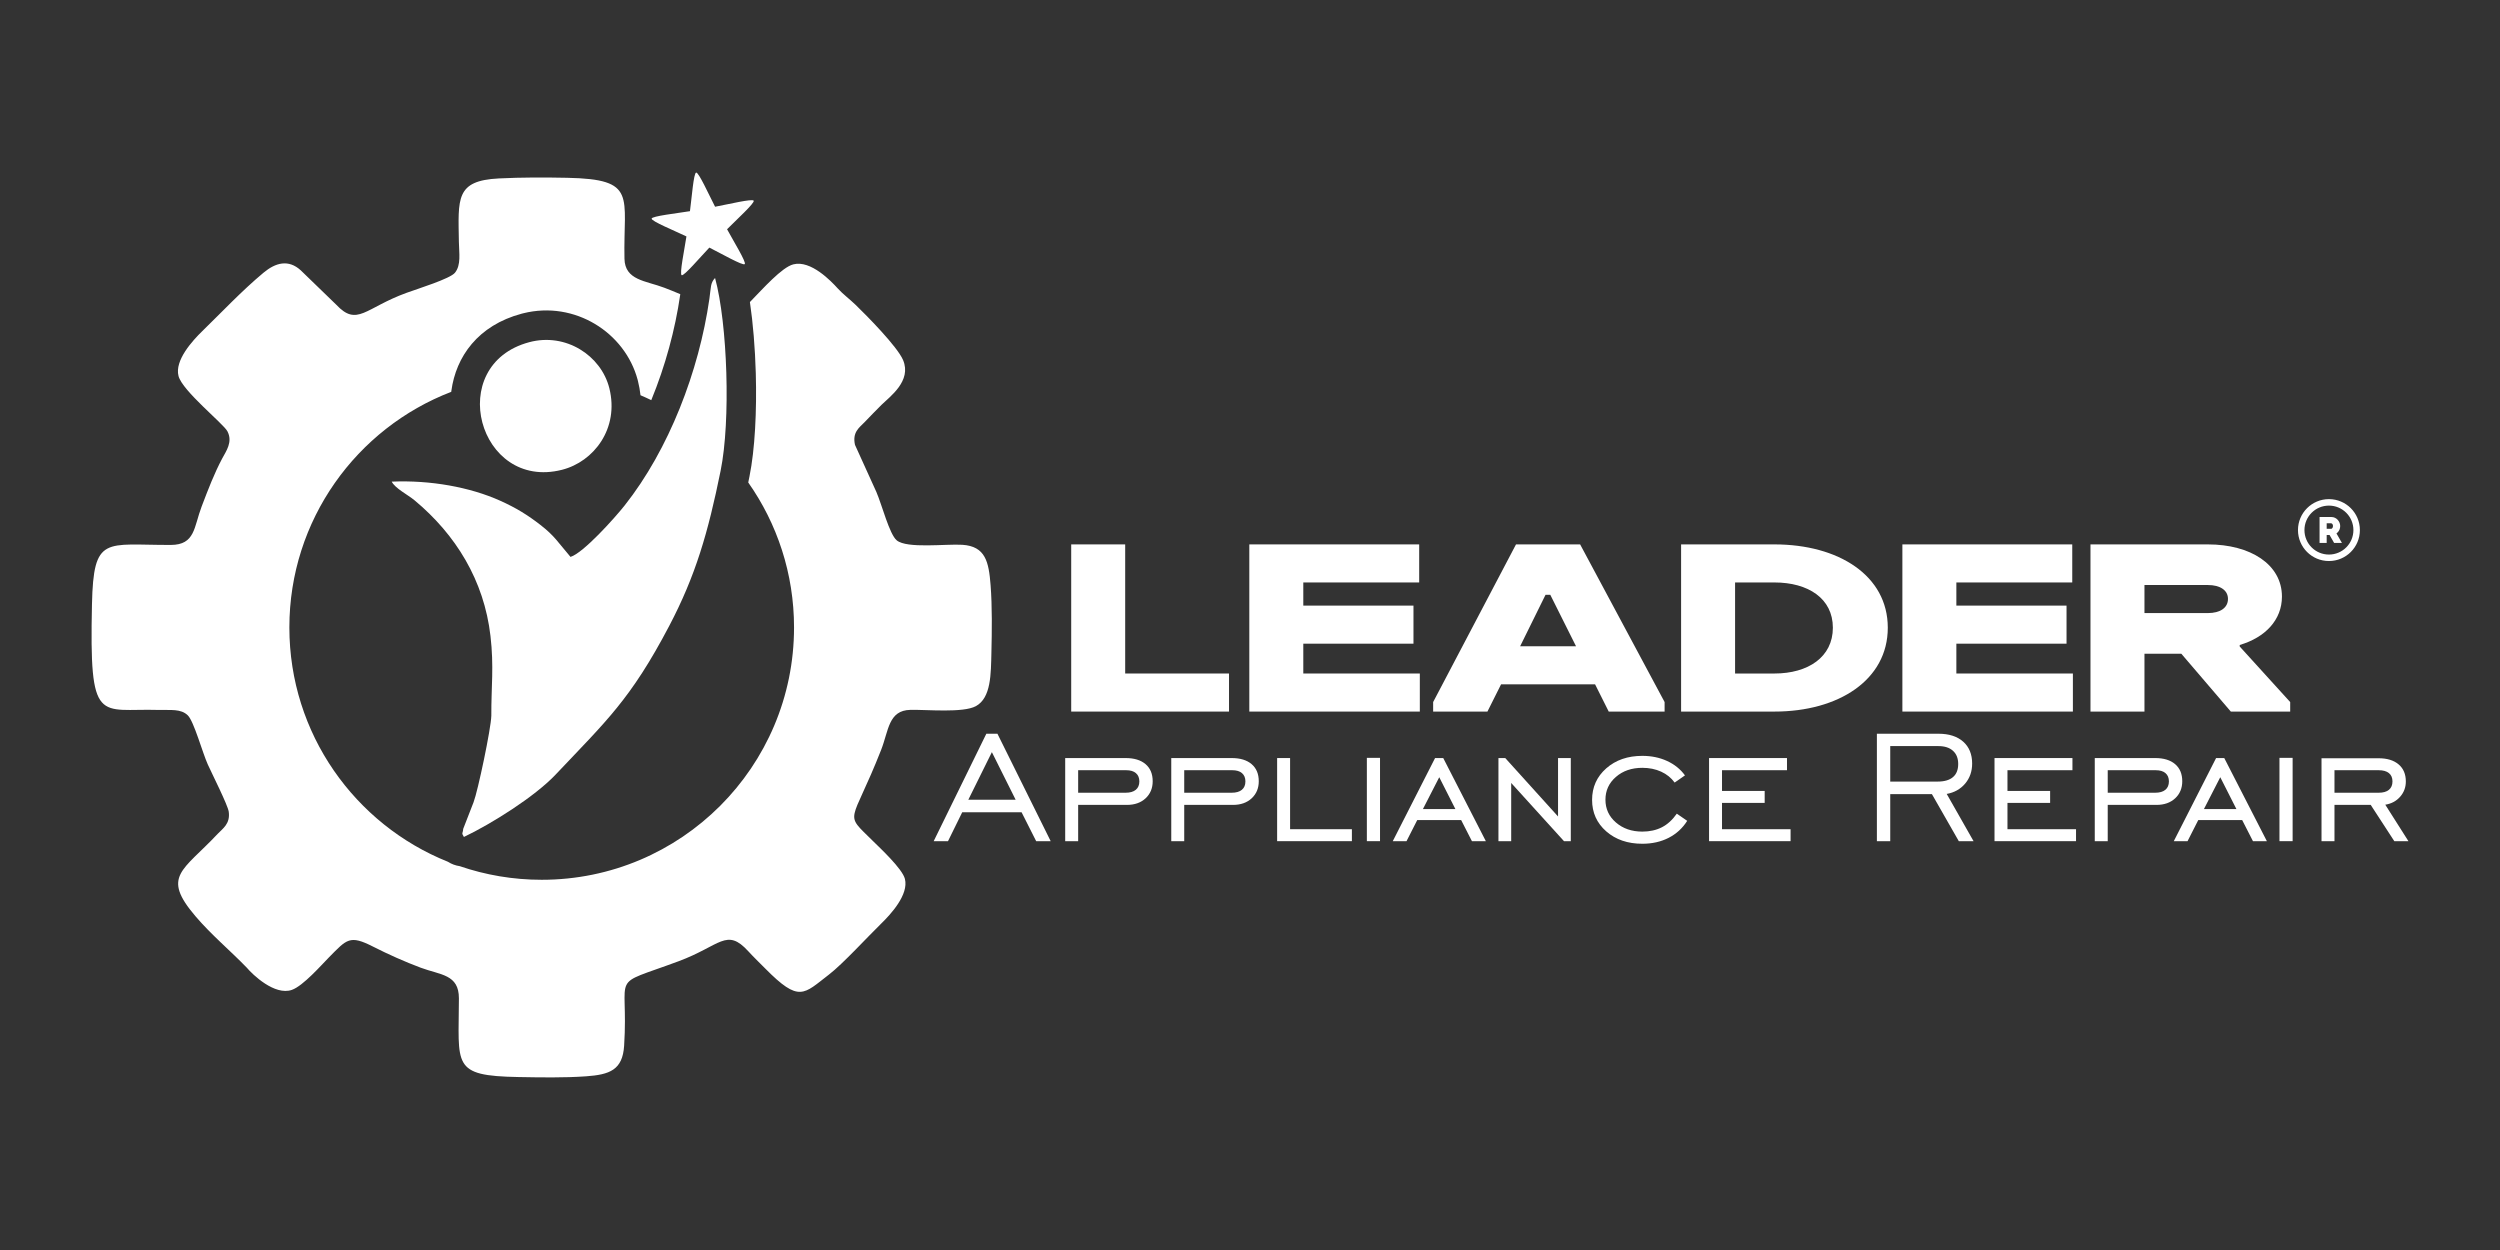 <?xml version="1.0" encoding="UTF-8"?>
<!DOCTYPE svg PUBLIC "-//W3C//DTD SVG 1.1//EN" "http://www.w3.org/Graphics/SVG/1.1/DTD/svg11.dtd">
<!-- Creator: CorelDRAW 2021 (64-Bit) -->
<svg xmlns="http://www.w3.org/2000/svg" xml:space="preserve" width="600px" height="300px" version="1.1" style="shape-rendering:geometricPrecision; text-rendering:geometricPrecision; image-rendering:optimizeQuality; fill-rule:evenodd; clip-rule:evenodd"
viewBox="0 0 2744.96 1372.48"
 xmlns:xlink="http://www.w3.org/1999/xlink"
 xmlns:xodm="http://www.corel.com/coreldraw/odm/2003">
 <rect x="0" y="0" width="2744.96" height="1372.48" fill="#333333" stroke="none"/>
 <defs>
  <style type="text/css">
   <![CDATA[
    .str0 {stroke:white;stroke-width:7.11;stroke-miterlimit:2.613}
    .fil0 {fill:none}
    .fil1 {fill:white}
    .fil2 {fill:white;fill-rule:nonzero}
   ]]>
  </style>
 </defs>
 <g id="Layer_x0020_1">
  <g id="_1618145942992">
   <g>
    <rect class="fil0" width="2744.96" height="1372.48"/>
    <path class="fil1" d="M703.24 433.96c4,1.7 7.95,3.51 11.85,5.39l0.07 -0.17c15.39,-37.48 26.19,-77.36 31.7,-115.62l0.07 -0.56c-5.85,-2.49 -11.73,-4.87 -17.55,-7.09 -20.36,-7.76 -43.22,-8.04 -43.72,-31.84 -1.43,-68.73 14.75,-87.3 -62.92,-88.85 -25.16,-0.5 -49.88,-0.55 -75.02,0.7 -47.67,2.39 -44.65,22 -43.87,69.86 0.2,12.35 2.6,25.02 -4.29,33.67 -5.28,6.62 -40.78,17.55 -53.27,22.11 -45.53,16.59 -54.06,37.55 -77.13,12.97l-38.9 -37.67c-13.54,-12.41 -27.73,-8.46 -40.98,2.61 -23.94,20.01 -44.97,42.49 -67.21,64.14 -10.71,10.43 -30.54,32.08 -26.06,49.28 4.26,16.35 49.28,52.28 53.67,60.63 6.17,11.74 -1.42,21.81 -5.74,29.95 -8.67,16.34 -15.31,33.66 -22.55,52.7 -8.6,22.57 -6.98,42.1 -33.91,42.17 -71.92,0.21 -84.81,-11.07 -86.49,65.01 -2.97,134.36 7.51,114.15 73.11,116.16 12.99,0.4 24.46,-1.64 32.2,6.05 6.62,6.58 15.97,40.68 21.75,53.58 4.69,10.45 22.11,44.82 23.11,52.16 1.82,13.33 -6.72,18.5 -12.1,24.22 -38.57,41.05 -61.98,46.4 -24.55,90.37 17.68,20.77 38.4,37.9 56.46,56.62 6.31,7.54 30.63,30.96 49.5,24.37 12.36,-4.3 32.63,-27.53 40.78,-35.77 19.63,-19.84 22.58,-24.84 48.34,-11.74 16.38,8.34 34.96,16.67 52.35,23.16 21.78,8.14 41.96,7.15 41.93,33.63 -0.09,73.77 -8.71,85.1 65.37,86.42 24.24,0.44 50.26,0.91 74.22,-0.79 25.88,-1.84 40.13,-6.91 41.82,-33.57 5.3,-83.16 -18.51,-63.7 59.68,-92.73 46.16,-17.15 52.7,-37.17 76.63,-11.03 6.32,6.9 12.11,12.38 18.66,19.01 37.49,37.92 42.02,28.02 70,6.54 15.03,-11.53 42.69,-41.7 57.22,-55.85 10.7,-10.41 30.42,-31.88 26.11,-49.1 -2.82,-11.29 -27.88,-34.44 -35.15,-41.66 -32.55,-32.34 -24.05,-15.8 9.04,-100.06 8.31,-21.17 7.91,-43.4 32.12,-43.91 18.04,-0.38 57.85,3.57 71.93,-4.1 16.77,-9.13 16.46,-35.58 17.01,-58.49 0.57,-23.65 0.93,-50.91 -0.89,-74.34 -1.99,-25.53 -5.51,-42.69 -31.07,-44.32 -17.88,-1.13 -60.78,4.45 -71.99,-4.9 -8.05,-6.71 -16.18,-38.81 -22.31,-53.01l-23.52 -51.82c-3.09,-13.96 4.69,-18.86 10.58,-24.95 6.49,-6.71 11.94,-12.47 18.63,-19.07 8.94,-8.82 33.3,-26.07 23.6,-49.06 -6.21,-14.73 -39.92,-48.87 -52.24,-60.75 -6.34,-6.11 -13.88,-11.69 -19.64,-18.06 -7.01,-7.75 -29.44,-31.26 -48.65,-26.29 -12.66,3.28 -33.13,26.52 -47.65,41.38 3.45,23.33 5.66,50.6 6.45,77.95 1.19,41.49 -0.92,83.91 -6.94,113.59l-1.34 6.58c31.68,45.03 50.28,99.93 50.28,159.17 0,153.02 -124.05,277.06 -277.06,277.06 -31.5,0 -61.76,-5.27 -89.98,-14.95 -4.59,-0.66 -9.03,-2.29 -12.97,-4.82 -102.04,-40.86 -174.11,-140.66 -174.11,-257.29 0,-118 73.79,-218.75 177.73,-258.69l0.15 -1.17c5.07,-37.38 29.13,-71.78 77.15,-84.64l1.69 -0.43c28.44,-7.12 56.39,-1.74 78.92,11.76 22.62,13.55 39.83,35.39 46.71,61.09l0.39 1.53c1.31,5.26 2.24,10.46 2.79,15.57z"/>
    <path class="fil1" d="M539.47 785.93c-0.43,14.46 -14.73,82.37 -19.5,94.91l-11.38 29.25c-0.37,5.54 -2.28,3.93 0.77,8.88 30.05,-14.31 77.69,-44.15 100.62,-68.4 55.65,-58.86 82.27,-82.4 124.7,-163.1 29.08,-55.31 42.81,-102.81 56.55,-170.61 11.15,-54.99 7.58,-161.26 -6.11,-211.68 -5.29,5.91 -4.3,9.67 -6.22,22.94 -11.41,79.28 -44.31,165.38 -93.23,227.1 -10.74,13.54 -45.13,51.94 -59.26,56.26 -14.17,-16.55 -17.4,-22.98 -33.09,-35.16 -13.72,-10.65 -26.39,-18.58 -44.25,-26.59 -33.03,-14.83 -76.47,-22.74 -118.96,-20.89 3.6,7.32 17.9,14.55 24.98,20.44 45.31,37.65 76.4,87.94 83.45,149.04 3.92,33.92 0.77,55.57 0.93,87.61z"/>
    <path class="fil1" d="M764.37 189.48c2.79,-0.47 14.11,24.57 20.78,37.51 14.39,-2.64 41.09,-9.14 42.41,-6.63 1.31,2.5 -19.01,21.01 -29.25,31.35 6.96,12.87 21.38,36.26 19.41,38.29 -1.98,2.03 -25.85,-11.59 -38.86,-18.14 -10.09,10.6 -27.87,31.55 -30.41,30.3 -2.54,-1.25 3.03,-28.17 5.24,-42.56 -13.2,-6.31 -38.62,-16.76 -38.22,-19.56 0.41,-2.81 27.74,-5.82 42.09,-8.17 1.94,-14.51 4.01,-41.91 6.81,-42.39z"/>
    <path class="fil1" d="M581.1 375.72c-93.42,25.01 -55.85,163.35 35.9,140.12 35.07,-8.88 63.1,-45.4 52.04,-89.6 -8.98,-35.88 -47.8,-61.26 -87.94,-50.52z"/>
    <polygon class="fil2" points="1176.17,781.3 1349.44,781.3 1349.44,739.5 1235.44,739.5 1235.44,597.74 1176.17,597.74 "/>
    <polygon class="fil2" points="1371.73,781.3 1558.94,781.3 1558.94,739.5 1431,739.5 1431,706.75 1551.97,706.75 1551.97,664.95 1431,664.95 1431,639.53 1558.24,639.53 1558.24,597.74 1371.73,597.74 "/>
    <path class="fil2" d="M1573.57 770.85l0 10.45 59.61 0 14.99 -29.94 103.19 0 14.99 29.94 61.36 0 0 -10.45 -92.74 -173.11 -70.42 0 -90.98 173.11zm123.4 -117.77l5.23 0 28.25 56.49 -61.36 0 27.88 -56.49z"/>
    <path class="fil2" d="M1845.82 781.3l102.49 0c70.42,0 124.46,-34.74 124.46,-92.07 0,-57.32 -54.04,-91.49 -124.46,-91.49l-102.49 0 0 183.56zm102.49 -141.77c36.96,0 64.15,17.51 64.15,49.7 0,32.2 -27.19,50.27 -64.15,50.27l-43.22 0 0 -99.97 43.22 0z"/>
    <polygon class="fil2" points="2088.79,781.3 2276,781.3 2276,739.5 2148.05,739.5 2148.05,706.75 2269.02,706.75 2269.02,664.95 2148.05,664.95 2148.05,639.53 2275.3,639.53 2275.3,597.74 2088.79,597.74 "/>
    <path class="fil2" d="M2295.32 781.3l59.27 0 0 -63.54 40.44 0 54.38 63.54 65.19 0 0 -10.45 -55.43 -61 0 -1.69c27.89,-8.2 46.37,-27.4 46.37,-53.1 0,-35.3 -34.52,-57.32 -81.23,-57.32l-128.99 0 0 183.56zm128.99 -138.95c13.25,0 21.97,5.65 21.97,15.25 0,9.89 -8.72,15.54 -21.97,15.54l-69.72 0 0 -30.79 69.72 0z"/>
    <path class="fil2" d="M1063.21 878.07l51.94 0 -26.08 -52.23 -25.86 52.23zm-38.04 45.52l57.81 -117.96 12.18 0 58.47 117.96 -15.94 0 -16.01 -31.73 -65.19 0 -15.6 31.73 -15.72 0z"/>
    <path class="fil2" d="M1183.8 870.41l52.08 0c4.85,0 8.61,-1.06 11.19,-3.21 2.6,-2.15 3.91,-5.21 3.91,-9.22 0,-3.91 -1.24,-6.94 -3.76,-9.09 -2.48,-2.15 -6.05,-3.21 -10.68,-3.21l-52.74 0 0 24.73zm0 13.35l0 39.83 -14.23 0 0 -91.26 66.31 0c9.41,0 16.71,2.23 21.92,6.68 5.22,4.45 7.84,10.72 7.84,18.78 0,7.62 -2.59,13.86 -7.77,18.72 -5.21,4.84 -12.03,7.25 -20.46,7.25l-53.61 0z"/>
    <path class="fil2" d="M1300.26 870.41l52.08 0c4.85,0 8.61,-1.06 11.2,-3.21 2.59,-2.15 3.9,-5.21 3.9,-9.22 0,-3.91 -1.24,-6.94 -3.75,-9.09 -2.48,-2.15 -6.06,-3.21 -10.69,-3.21l-52.74 0 0 24.73zm0 13.35l0 39.83 -14.23 0 0 -91.26 66.31 0c9.41,0 16.71,2.23 21.92,6.68 5.22,4.45 7.85,10.72 7.85,18.78 0,7.62 -2.59,13.86 -7.77,18.72 -5.22,4.84 -12.04,7.25 -20.47,7.25l-53.61 0z"/>
    <polygon class="fil2" points="1402.27,923.59 1402.27,832.33 1416.5,832.33 1416.5,910.46 1484.35,910.46 1484.35,923.59 "/>
    <polygon class="fil2" points="1500.79,923.59 1500.79,832.11 1515.24,832.11 1515.24,923.59 "/>
    <path class="fil2" d="M1562.33 888.36l35.67 0 -17.73 -34.98 -17.94 34.98zm-33.09 35.23l46.44 -91.26 8.97 0 46.79 91.26 -15.28 0 -11.85 -23.2 -48.18 0 -11.79 23.2 -15.1 0z"/>
    <polygon class="fil2" points="1645.27,923.59 1645.27,832.33 1652.74,832.33 1710.7,896.46 1710.7,832.33 1724.71,832.33 1724.71,923.59 1717.23,923.59 1659.27,859.69 1659.27,923.59 "/>
    <path class="fil2" d="M1852.52 901.27c-5.19,8.17 -12,14.41 -20.47,18.71 -8.43,4.3 -18.06,6.45 -28.81,6.45 -16.01,0 -29.22,-4.51 -39.62,-13.6 -10.35,-9.08 -15.53,-20.61 -15.53,-34.54 0,-13.97 5.18,-25.49 15.53,-34.65 10.4,-9.16 23.61,-13.71 39.62,-13.71 9.99,0 19.04,1.86 27.17,5.61 8.13,3.73 14.67,9.01 19.66,15.83l-11.34 7.88c-3.76,-5.18 -8.72,-9.19 -14.88,-12 -6.17,-2.81 -13.03,-4.19 -20.58,-4.19 -11.7,0 -21.37,3.32 -29.03,9.99 -7.66,6.64 -11.49,14.99 -11.49,25.02 0,10.03 3.83,18.39 11.52,25.02 7.7,6.68 17.37,10 29,10 8.1,0 15.29,-1.61 21.49,-4.78 6.2,-3.21 11.63,-8.17 16.34,-14.92l11.42 7.88z"/>
    <polygon class="fil2" points="1876.51,923.59 1876.51,832.33 1962.09,832.33 1962.09,845.68 1890.74,845.68 1890.74,868.44 1937.58,868.44 1937.58,881.57 1890.74,881.57 1890.74,910.46 1966.02,910.46 1966.02,923.59 "/>
    <path class="fil2" d="M2075.45 858.16l52.09 0c7.4,0 13.01,-1.65 16.81,-4.93 3.83,-3.24 5.72,-8.06 5.72,-14.41 0,-6.16 -1.89,-11.01 -5.72,-14.44 -3.8,-3.47 -9.16,-5.18 -16.08,-5.18l-52.82 0 0 38.96zm-14.66 65.43l0 -117.96 67.69 0c11.53,0 20.53,2.92 27.1,8.72 6.53,5.8 9.81,13.82 9.81,24.07 0,8.54 -2.55,15.83 -7.65,21.92 -5.15,6.09 -11.9,9.89 -20.28,11.38l29.47 51.87 -16.2 0 -29.51 -51.64 -45.77 0 0 51.64 -14.66 0z"/>
    <polygon class="fil2" points="2189.94,923.59 2189.94,832.33 2275.51,832.33 2275.51,845.68 2204.17,845.68 2204.17,868.44 2251,868.44 2251,881.57 2204.17,881.57 2204.17,910.46 2279.45,910.46 2279.45,923.59 "/>
    <path class="fil2" d="M2314.25 870.41l52.08 0c4.85,0 8.61,-1.06 11.2,-3.21 2.59,-2.15 3.9,-5.21 3.9,-9.22 0,-3.91 -1.24,-6.94 -3.76,-9.09 -2.48,-2.15 -6.05,-3.21 -10.69,-3.21l-52.73 0 0 24.73zm0 13.35l0 39.83 -14.23 0 0 -91.26 66.31 0c9.41,0 16.7,2.23 21.92,6.68 5.22,4.45 7.84,10.72 7.84,18.78 0,7.62 -2.58,13.86 -7.77,18.72 -5.21,4.84 -12.03,7.25 -20.46,7.25l-53.61 0z"/>
    <path class="fil2" d="M2419.87 888.36l35.68 0 -17.73 -34.98 -17.95 34.98zm-33.08 35.23l46.44 -91.26 8.97 0 46.79 91.26 -15.28 0 -11.85 -23.2 -48.18 0 -11.79 23.2 -15.1 0z"/>
    <polygon class="fil2" points="2502.82,923.59 2502.82,832.11 2517.26,832.11 2517.26,923.59 "/>
    <path class="fil2" d="M2563.22 870.41l48.51 0c4.93,0 8.68,-1.06 11.27,-3.21 2.59,-2.15 3.9,-5.21 3.9,-9.22 0,-3.99 -1.31,-7.04 -3.9,-9.12 -2.59,-2.12 -6.34,-3.18 -11.27,-3.18l-48.51 0 0 24.73zm0 13.35l0 39.83 -14.23 0 0 -91.04 62.74 0c9.34,0 16.64,2.26 21.92,6.75 5.29,4.48 7.92,10.72 7.92,18.71 0,6.46 -2.08,12.07 -6.28,16.82 -4.16,4.73 -9.59,7.66 -16.3,8.71l25.42 40.05 -15.5 0 -25.9 -39.83 -39.79 0z"/>
   </g>
   <g>
    <path class="fil2" d="M2546.84 596.15l0 -28.46 13.07 0c1.39,0 2.67,0.28 3.85,0.85 1.17,0.56 2.19,1.31 3.04,2.26 0.86,0.95 1.52,2.01 1.99,3.19 0.46,1.17 0.7,2.36 0.7,3.56 0,1.1 -0.16,2.15 -0.48,3.17 -0.32,1.02 -0.79,1.95 -1.41,2.79 -0.61,0.84 -1.35,1.57 -2.2,2.18l6.01 10.46 -8.58 0 -5.01 -8.73 -3.16 0 0 8.73 -7.82 0zm7.82 -15.55l4.93 0c0.32,0 0.63,-0.12 0.92,-0.36 0.29,-0.24 0.54,-0.59 0.74,-1.04 0.2,-0.46 0.3,-1 0.3,-1.65 0,-0.67 -0.11,-1.22 -0.34,-1.66 -0.22,-0.44 -0.51,-0.78 -0.84,-1.02 -0.34,-0.24 -0.66,-0.36 -0.98,-0.36l-4.73 0 0 6.09z"/>
    <g>
     <path class="fil0 str0" d="M2557.13 551.59c16.81,0 30.43,13.62 30.43,30.43 0,16.81 -13.62,30.43 -30.43,30.43 -16.81,0 -30.44,-13.62 -30.44,-30.43 0,-16.81 13.63,-30.43 30.44,-30.43z"/>
    </g>
   </g>
  </g>
 </g>
</svg>
